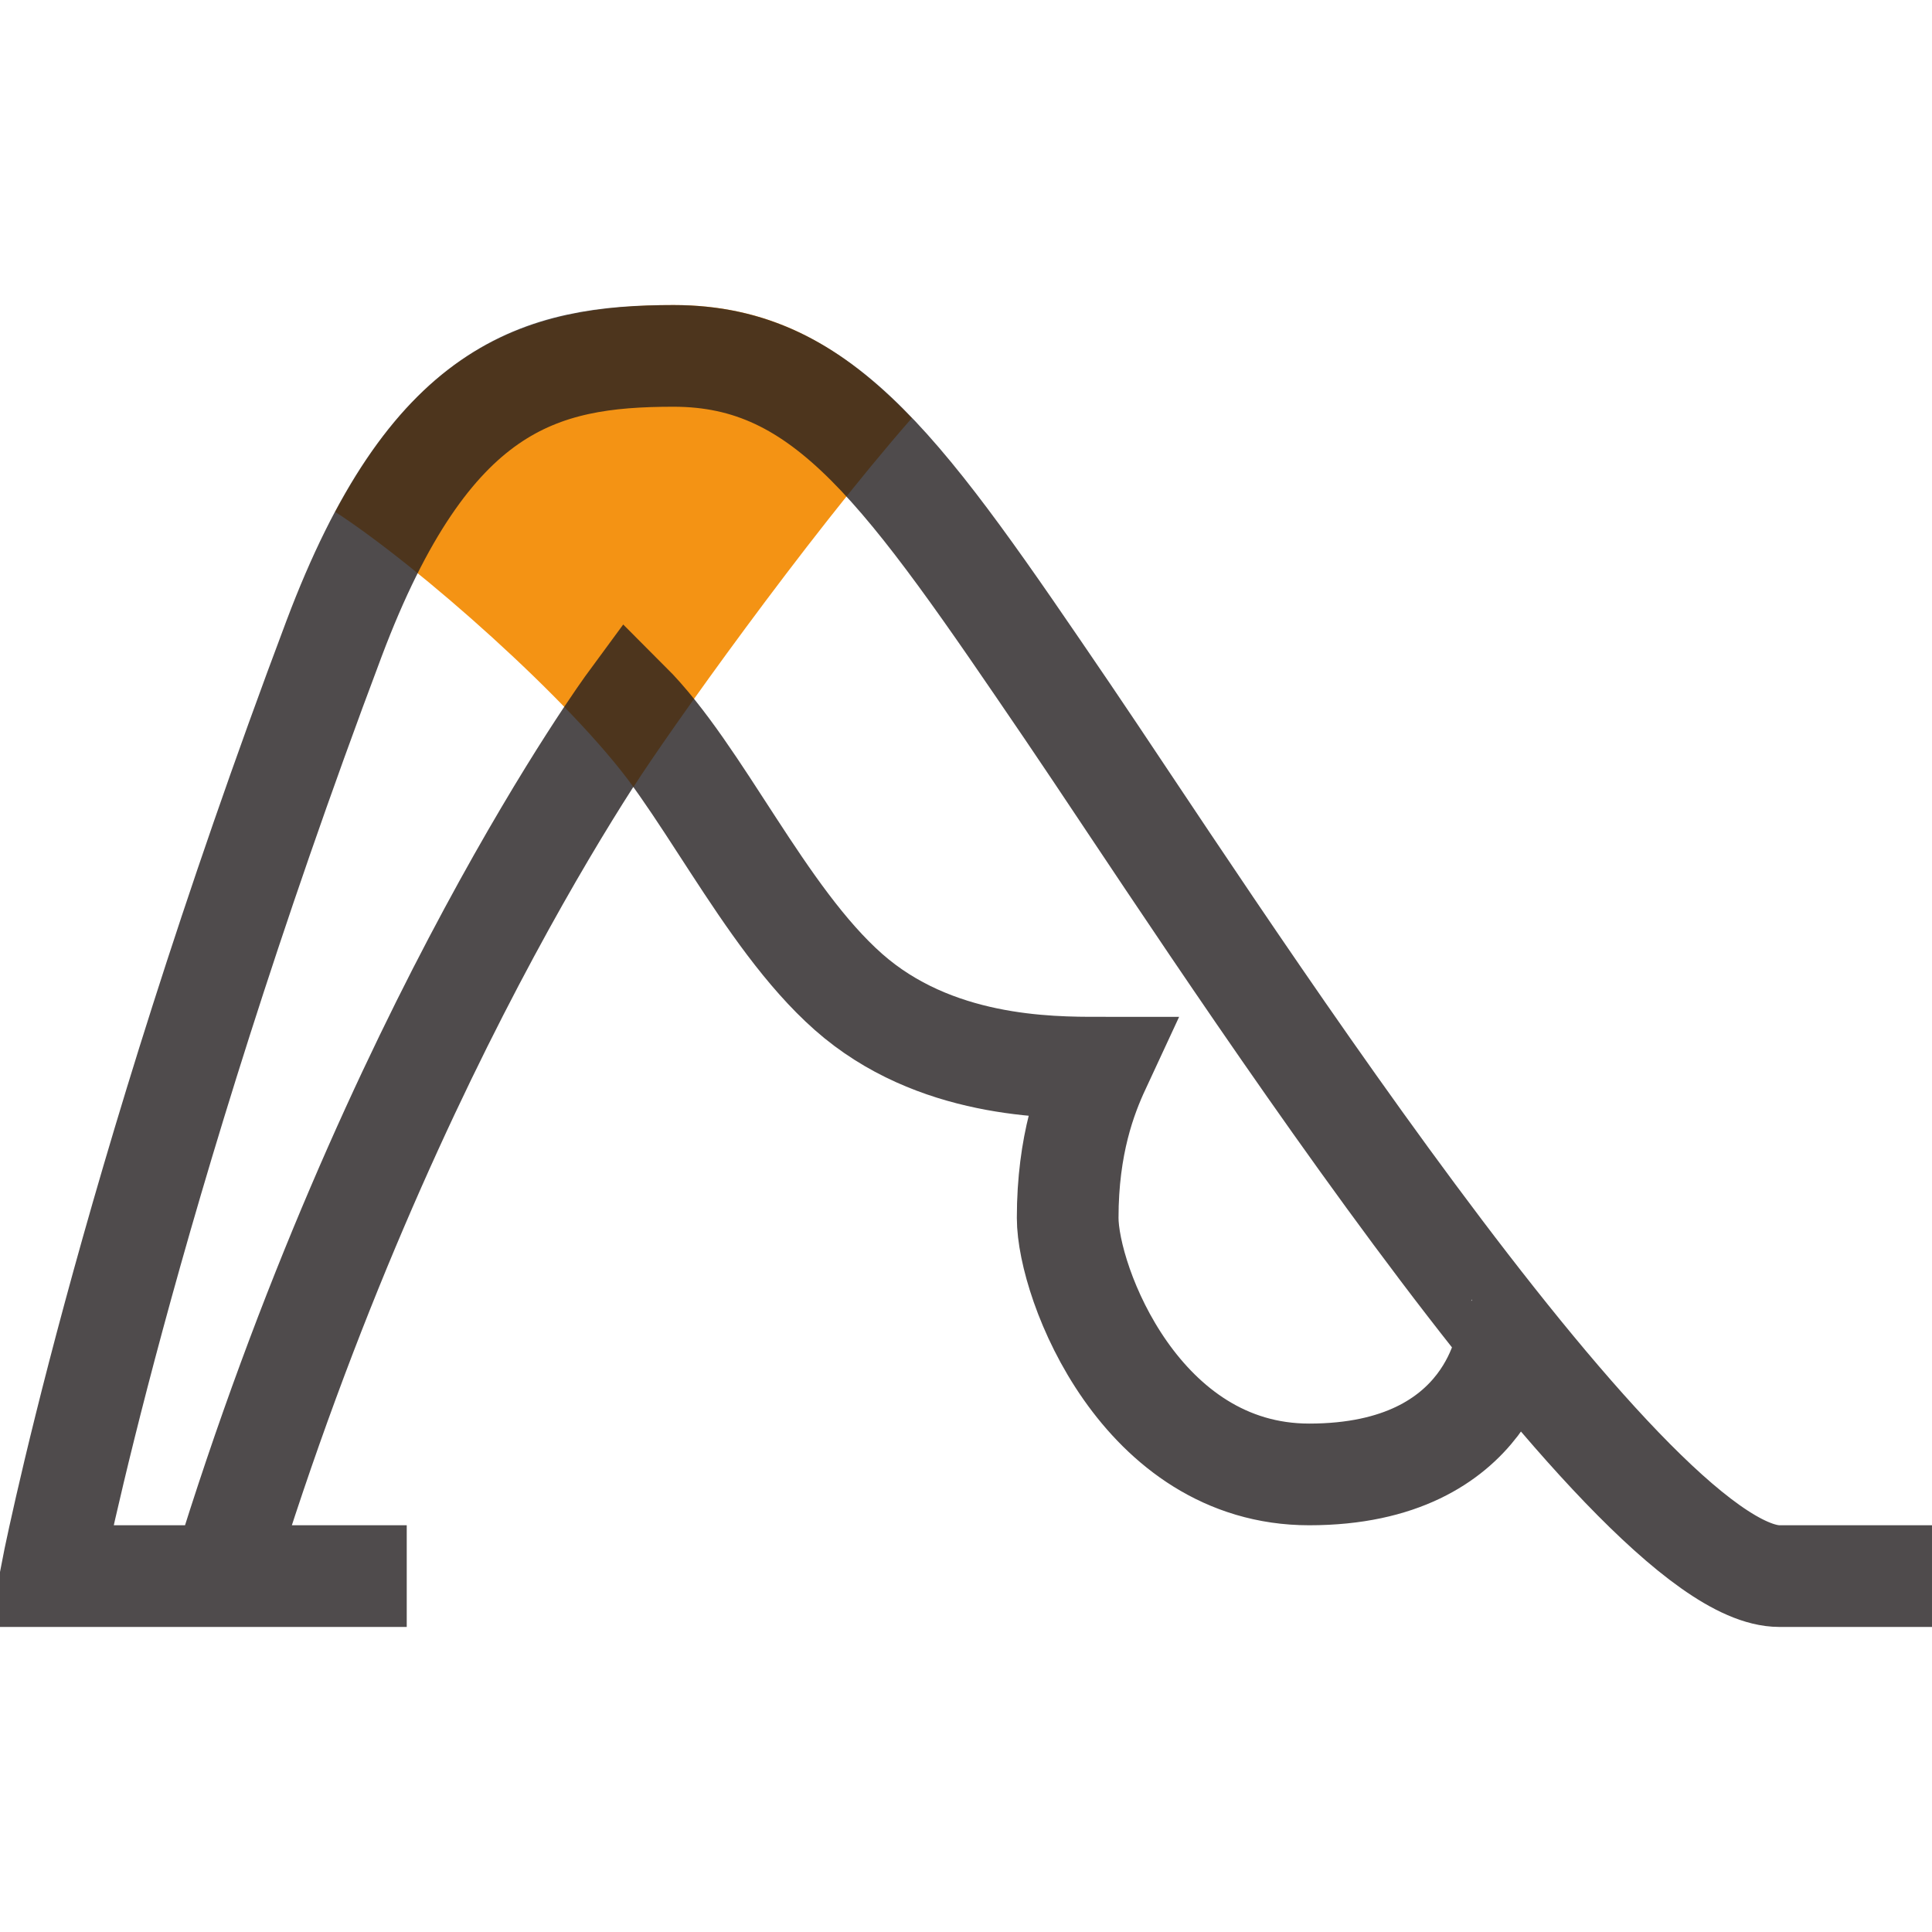 <svg height="38" width="38" xmlns="http://www.w3.org/2000/svg"><path d="M12.459 15.48c.691-1.081 3.365-4.845 5.474-7.255C16.542 6.771 15.148 6 13.248 6c-2.743 0-4.884.748-6.654 4.069 1.639 1.064 4.649 3.722 5.865 5.411z" fill="#f49314"/><path d="M8 31H1s1.438-7.464 5.57-18.438C8.45 7.57 10.625 7 13.248 7c3 0 4.562 2.313 7.752 7 2.517 3.697 11 17 14 17h3m-8.35-4.732S29.375 29 25.75 29C22.438 29 21 25.232 21 23.954c0-1.442.357-2.377.625-2.954-1 0-3.25.001-4.938-1.491s-2.903-4.287-4.313-5.696c0 0-4.676 6.355-8 17.188" fill="none" opacity=".8" stroke="#231f20" stroke-miterlimit="10" stroke-width="2"/></svg>